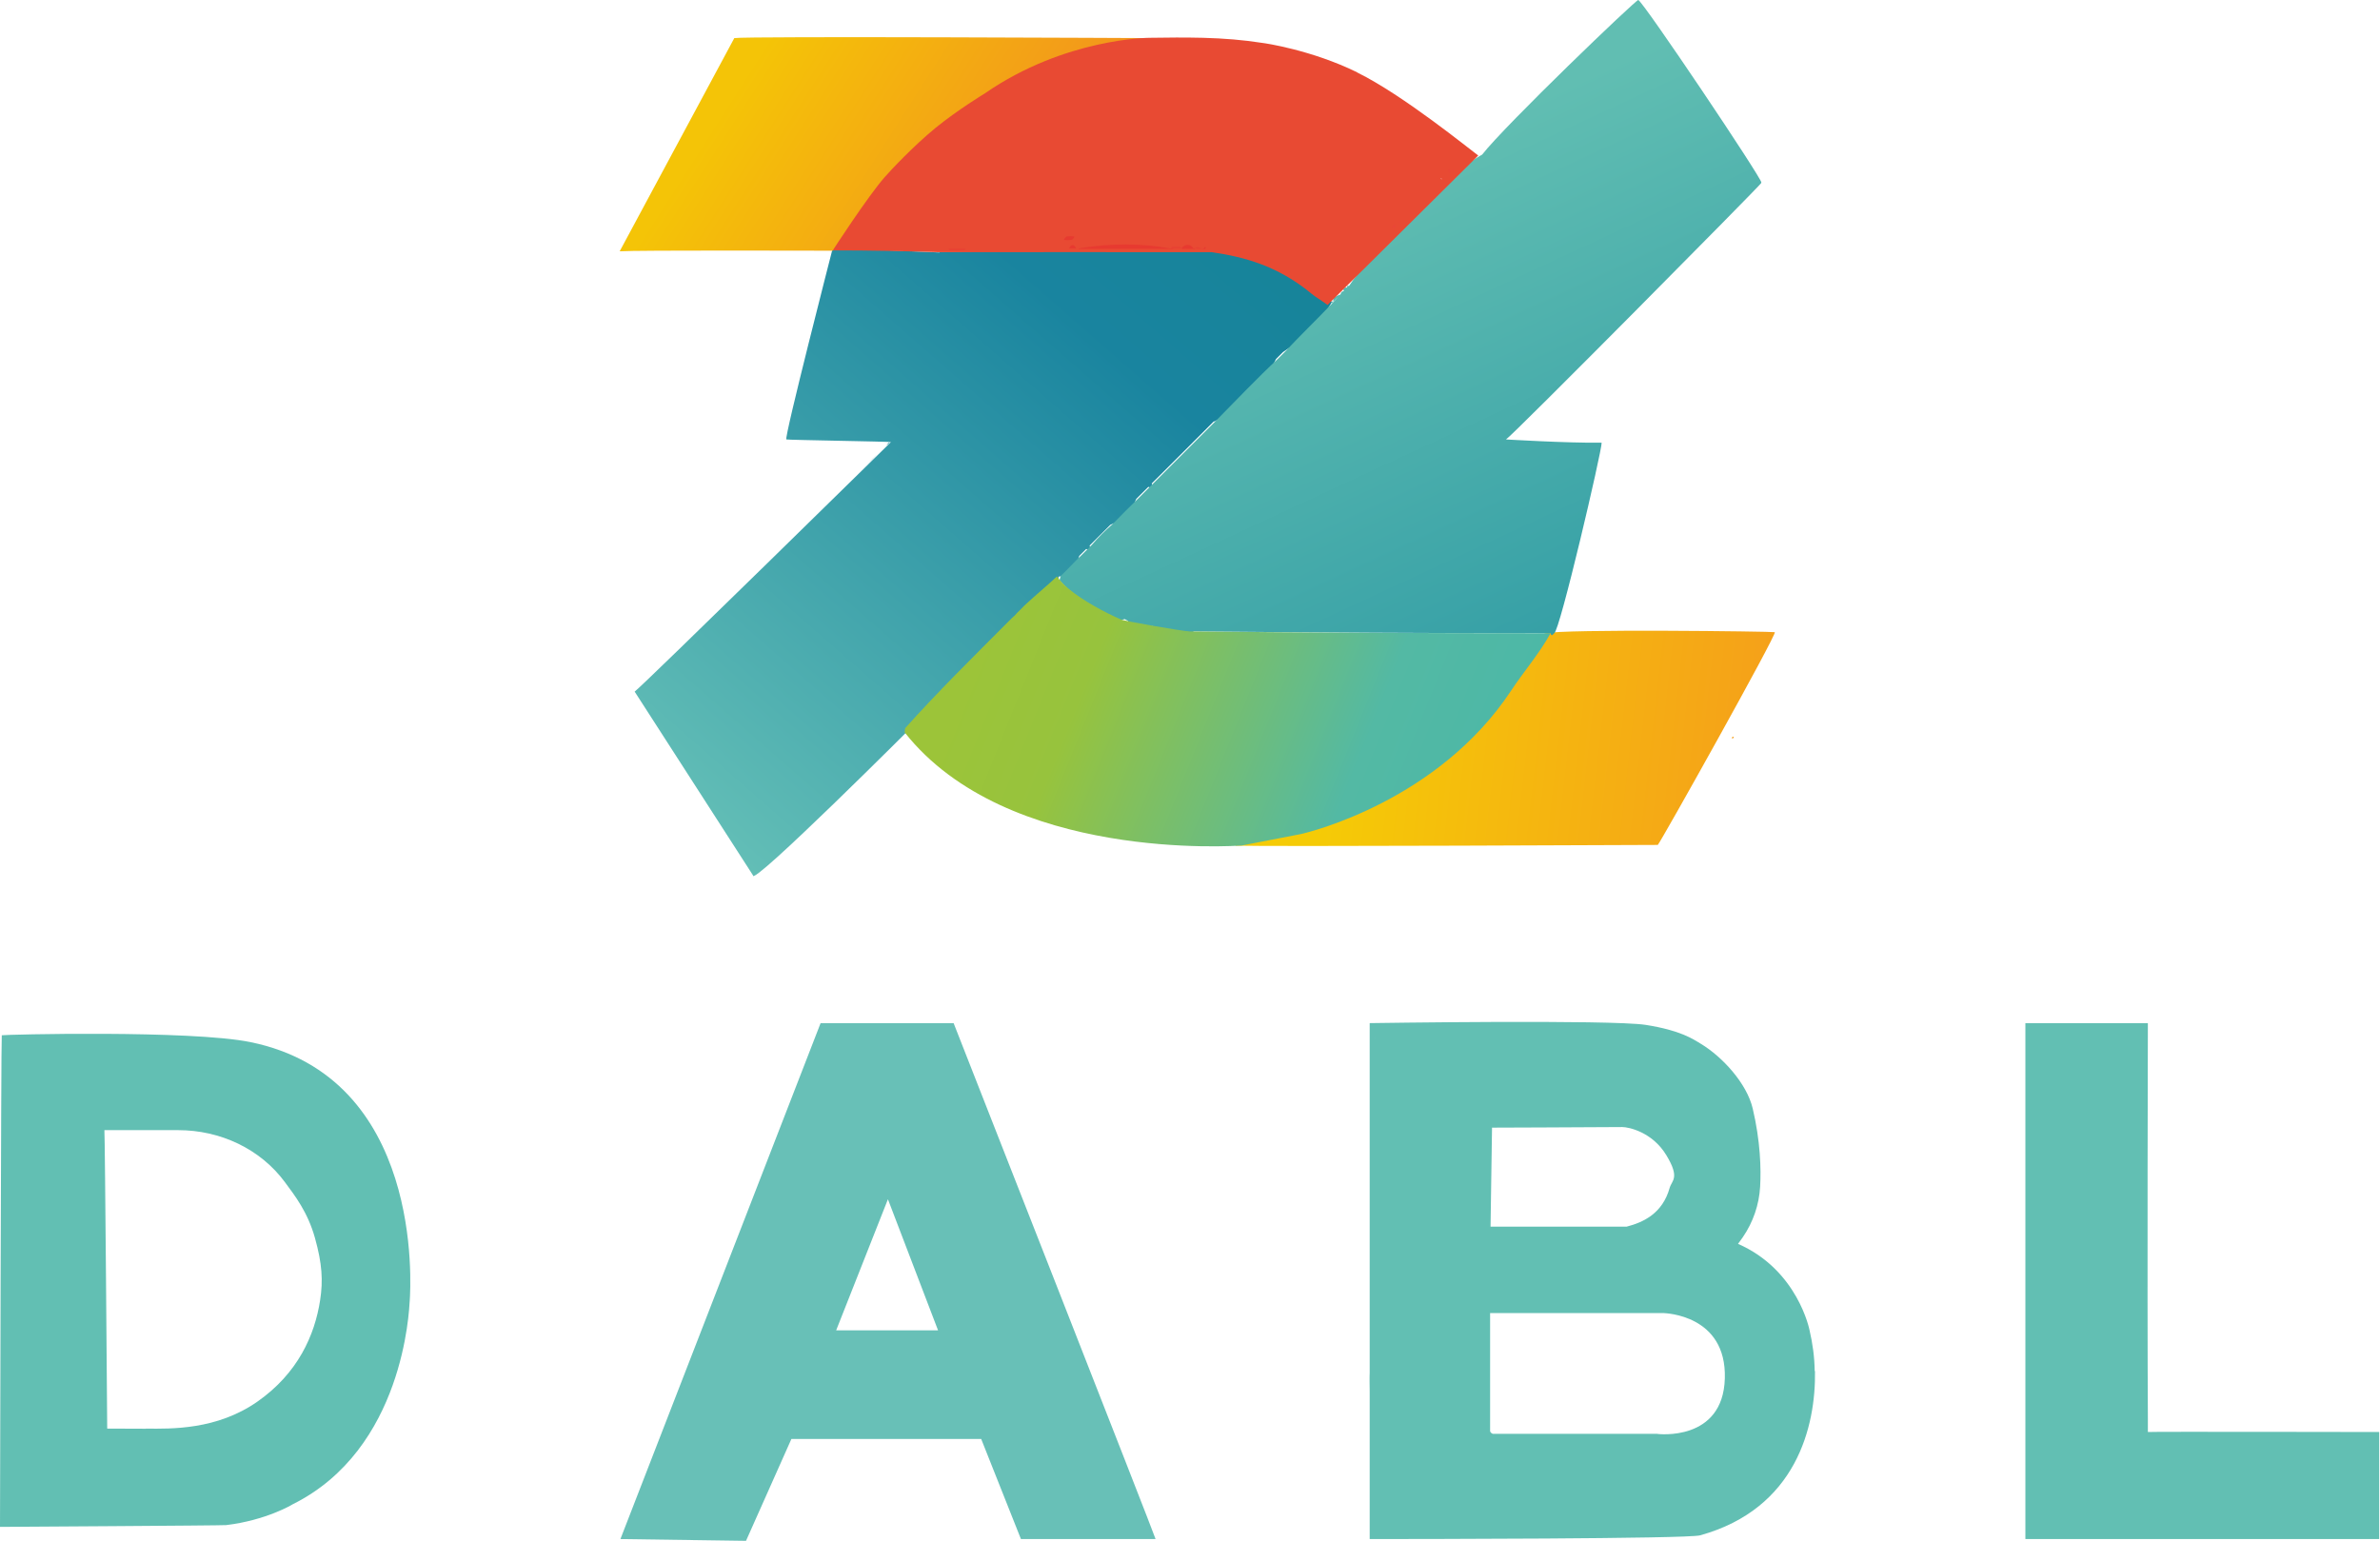<?xml version="1.0" encoding="UTF-8"?> <svg xmlns="http://www.w3.org/2000/svg" width="2003" height="1297" viewBox="0 0 2003 1297" fill="none"><path d="M790.702 212.154C867.451 210.407 944.2 209.907 1020.95 210.906C1054.89 215.398 1086.96 227.379 1112.8 249.093C1111.3 251.589 1118.79 252.088 1121.03 254.085C1112.3 269.684 1094.83 286.781 1079.73 296.39L1073.86 302.255C1072.99 304.127 1072.11 305.875 1070.99 307.622C1065.25 316.732 1035.92 346.433 1026.94 351.924C1017.95 357.415 1023.44 353.796 1021.57 354.669C1005.85 370.518 969.283 406.958 969.283 406.958C970.407 409.829 969.283 410.952 966.413 409.829L956.305 419.937C952.686 429.546 944.075 438.157 934.466 441.776C934.466 441.776 920.239 456.003 916.994 459.247C918.118 462.118 916.994 463.241 914.124 462.118L908.259 467.983C906.636 475.595 898.525 484.331 890.787 485.454C891.037 486.952 891.037 488.449 890.413 489.822C889.789 491.195 870.696 507.792 867.7 509.914L863.083 510.164L857.218 516.029C859.464 519.898 856.718 522.643 852.85 520.397L849.98 523.267C848.856 525.389 847.733 527.51 846.485 529.507C845.237 531.503 843.865 533.5 842.242 535.123C819.779 558.459 796.942 581.921 774.229 605.008C770.984 608.377 631.464 747.898 633.71 736.791L534.124 582.17C542.86 575.431 749.769 372.141 749.769 372.141C748.521 371.641 662.538 370.393 661.789 369.894C659.792 368.521 700.351 210.781 700.351 210.781C728.554 208.909 761.5 211.53 790.577 212.528L790.702 212.154Z" fill="url(#paint0_linear_5_454)"></path><path d="M617.985 32.076C627.47 30.329 966.537 32.076 966.537 32.076C967.785 32.451 967.785 32.95 966.537 33.574C964.79 34.572 962.544 34.572 960.672 33.574C959.798 37.318 957.427 37.817 954.806 35.071C953.309 36.319 950.439 36.194 948.941 35.071C949.44 37.442 946.32 37.193 944.573 36.569C943.825 37.692 942.452 37.567 941.703 36.569C941.578 40.437 939.831 40.687 937.335 38.066C936.462 39.065 935.214 39.19 934.465 38.066C933.966 40.313 932.843 40.063 931.595 38.066C929.598 38.441 927.601 38.94 925.729 39.564C925.604 40.937 925.105 40.812 924.232 39.564L921.361 41.061C920.862 43.932 917.867 44.93 912.626 43.932C911.752 44.93 910.754 44.93 909.756 43.932C910.629 45.554 910.005 46.178 908.258 45.429L906.511 48.05C880.429 55.038 855.719 67.892 831.759 80.496L828.639 82.119V84.615C831.26 86.612 826.892 83.367 824.521 84.864C805.302 97.593 786.708 112.07 769.486 126.171C769.486 126.171 764.12 134.907 759.628 138.277C738.163 156.871 722.064 182.204 708.212 207.413L704.967 208.037L703.47 209.534L700.6 211.032C693.361 211.032 534.622 210.533 521.519 211.531" fill="url(#paint1_linear_5_454)"></path><path d="M905.267 208.91C903.395 207.912 902.646 208.037 900.4 209.534C875.69 209.534 850.856 209.534 826.147 209.534H813.043C808.8 210.782 802.561 210.658 798.442 209.534H705.221V209.285C705.221 208.661 705.47 208.037 705.845 207.538C707.342 205.791 728.932 204.418 729.93 209.16C730.304 209.16 730.679 209.16 731.053 209.16C752.643 207.038 774.607 205.915 796.446 206.414L798.193 209.285C802.311 210.533 808.551 210.533 812.669 209.285C813.293 205.416 821.904 205.042 824.899 207.787C825.273 208.162 825.523 208.536 825.772 209.035C825.772 209.035 825.772 209.16 825.772 209.285C825.772 209.285 826.022 209.285 826.147 209.285C850.607 205.666 875.316 205.666 899.776 209.285C901.523 207.538 903.52 207.413 905.267 209.035V208.91Z" fill="#E94736"></path><path d="M992.977 208.792C990.731 208.417 988.11 208.667 986.363 209.54C960.156 209.166 933.824 209.54 907.742 209.54H906.245C905.995 209.416 905.87 209.291 905.621 209.166C905.87 207.918 906.369 208.043 906.993 209.166C907.243 209.166 907.492 209.166 907.742 209.166C908.491 209.041 909.115 208.916 909.864 208.792C934.573 204.798 960.905 204.549 985.489 209.291C987.736 208.292 990.606 208.168 992.977 208.916V208.792Z" fill="#E94736"></path><path d="M1014.31 207.663C1014.69 208.287 1014.69 208.786 1014.06 209.41C1013.81 209.659 1013.31 209.41 1012.81 209.41C1010.07 209.41 1007.57 209.41 1005.45 209.285C1005.45 209.285 1005.45 209.41 1005.45 209.535C1002.08 209.41 998.587 209.535 995.218 209.535C994.968 209.41 994.719 209.285 994.344 209.16C996.715 205.167 1002.21 205.042 1004.45 209.16C1004.83 209.16 1005.2 208.911 1005.7 208.911C1007.45 208.536 1009.32 208.536 1011.44 208.911C1012.07 208.911 1012.69 209.16 1013.31 209.285C1013.44 208.661 1013.81 208.162 1014.44 207.787L1014.31 207.663Z" fill="#E94736"></path><path d="M1213.51 150.132C1213.51 150.381 1213.51 150.631 1213.39 151.005C1211.89 149.882 1212.39 149.632 1213.51 150.132Z" fill="#E94736"></path><path d="M1152.6 1171.2C1152.6 1165.96 1152.6 1160.84 1152.72 1155.6C1152.97 1158.59 1152.72 1166.71 1152.6 1171.2Z" fill="#64BFB6"></path><path d="M1477.93 1259.18L1475.81 1261.3C1476.43 1260.68 1477.18 1259.93 1477.93 1259.18Z" fill="#64BFB6"></path><path d="M565.691 1193.8C565.691 1193.8 565.691 1194.05 565.436 1194.05C565.436 1194.05 565.564 1193.8 565.691 1193.8Z" fill="#68C0B8"></path><path d="M1527.24 1154.11C1527.12 1142.38 1525.5 1130.9 1522.87 1119.54C1522.87 1119.54 1513.02 1069 1462.72 1047.03C1464.1 1045.16 1465.47 1043.17 1466.84 1041.29C1475.45 1028.69 1480.44 1014.09 1481.32 998.989C1482.19 983.889 1481.57 960.552 1475.08 933.097C1470.09 911.882 1449.5 889.544 1431.52 878.686C1424.54 874.443 1414.3 867.33 1385.1 862.713C1355.9 858.095 1152.73 861.215 1152.73 861.215V1295.5C1188.55 1295.5 1419.92 1295.38 1430.78 1292.38C1511.89 1269.92 1528.24 1200.41 1527.49 1154.11H1527.24ZM1255.81 949.196C1255.81 949.196 1331.69 948.946 1365.26 948.696C1370.75 948.696 1390.59 952.939 1402.32 972.283C1414.05 991.626 1407.07 993.373 1405.19 999.862C1399.2 1021.45 1382.98 1028.94 1368.88 1032.56H1254.44C1254.44 1032.68 1255.69 949.071 1255.69 949.071L1255.81 949.196ZM1395.08 1206.9H1256.31C1255.31 1206.65 1254.32 1205.65 1254.07 1204.78V1105.31C1254.07 1105.31 1399.95 1105.19 1400.45 1105.31C1401.07 1105.44 1453.11 1106.56 1451.62 1160.22C1450.12 1213.89 1394.96 1207.02 1394.96 1207.02L1395.08 1206.9Z" fill="#62BFB3"></path><path d="M1157.09 872.203C1157.09 873.326 1157.09 874.449 1156.84 875.322C1156.84 874.199 1156.84 873.076 1157.09 872.203Z" fill="#62BFB3"></path><path d="M1183.04 662.287C1183.54 661.039 1184.04 661.039 1184.54 662.287L1187.41 659.417" fill="url(#paint2_linear_5_454)"></path><path d="M1300.11 533.132C1315.21 529.263 1492.67 531.51 1493.67 532.134C1495.91 533.257 1398.07 708.094 1395.2 711.214C1395.2 711.214 1065.62 712.712 1040.04 711.838C1038.79 707.969 1041.66 706.472 1048.77 707.346C1058.13 703.726 1066.37 702.853 1073.48 704.6C1078.72 703.352 1084.09 701.855 1089.46 700.232C1098.32 697.612 1106.93 694.741 1115.66 691.497C1120.53 689.749 1125.27 687.878 1130.14 685.631" fill="url(#paint3_linear_5_454)"></path><path d="M1482.09 154.248C1481.59 155.87 1272.44 367.148 1267.44 369.893C1267.44 369.893 1318.73 373.013 1347.94 372.639C1348.19 379.253 1312.5 532.251 1308 533C1306.26 535.247 1305.26 535.247 1305.13 533C1206.17 533 1105.96 532.376 1004.5 531.503C1002.75 535.746 987.904 534.747 983.162 533.749C977.047 533.749 974.426 532.127 975.549 528.508C973.552 528.008 971.556 527.509 969.684 527.01C966.314 531.627 950.216 528.258 949.342 522.642L946.472 521.145L942.229 522.393C924.009 513.532 904.79 503.923 891.687 488.324L892.685 484.829C898.676 479.214 904.042 472.974 910.157 467.358L916.022 461.493C917.02 460.494 917.894 459.621 918.892 458.623C924.258 452.383 930.124 446.517 936.364 441.151C943.602 433.664 950.715 426.55 958.203 419.312L968.311 409.204C969.309 408.205 970.308 407.207 971.181 406.334L1023.47 354.044C1040.82 336.448 1057.66 318.603 1075.76 301.756L1081.62 295.89C1093.98 282.662 1107.96 269.184 1120.44 256.081C1132.92 242.977 1120.44 255.706 1120.81 255.207C1120.19 253.959 1120.81 253.585 1122.31 253.71C1121.18 251.463 1123.18 249.591 1128.17 247.844C1128.55 245.972 1129.17 245.348 1131.04 244.974C1129.67 242.977 1131.79 241.604 1133.91 242.104C1133.16 240.856 1133.91 240.481 1135.41 240.606C1139.53 234.242 1144.27 228.501 1149.76 223.26C1177.47 194.931 1205.92 166.728 1234.37 139.023C1236.25 137.276 1238.37 135.778 1240.49 134.281C1242.61 132.783 1244.98 131.535 1247.35 130.163C1266.82 105.204 1377.01 -0.497 1378.76 0.002C1382.63 0.875 1483.21 150.754 1482.34 153.624L1482.09 154.248Z" fill="url(#paint4_linear_5_454)"></path><path d="M1045.01 711.713C1039.9 711.962 847.714 725.815 761.356 616.494L761.73 613C789.185 582.3 819.51 552.475 848.837 523.023L851.707 520.153C853.829 518.406 854.328 517.782 856.075 515.785L861.941 509.92C872.548 499.936 880.036 494.195 889.52 485.21C892.016 488.704 895.635 492.573 899.005 495.319C910.985 505.427 929.33 515.286 943.307 521.401C944.055 522.399 996.095 531.509 1001.46 531.509C1099.92 532.507 1200.13 533.007 1302.09 533.007C1303.09 533.007 1304.09 533.007 1304.96 533.007C1295.48 550.228 1282.12 565.578 1271.52 581.677C1210.74 673.401 1103.79 700.107 1094.68 702.103" fill="url(#paint5_linear_5_454)"></path><path d="M955.048 419.818L965.156 409.71C961.787 413.08 958.417 416.449 955.048 419.818Z" fill="#4BB6B0"></path><path d="M1072.59 302.136L1078.46 296.27C1076.46 298.392 1074.84 300.014 1072.59 302.136Z" fill="#4FB9B2"></path><path d="M744.409 630.343C746.405 628.097 748.028 626.599 750.274 624.478L744.409 630.343Z" fill="#46B1AD"></path><path d="M745.903 374.763L748.774 371.892C748.274 374.014 746.902 374.014 745.903 374.763Z" fill="#2A96A4"></path><path d="M848.97 522.898C850.093 521.774 850.467 521.15 851.84 520.027L848.97 522.898Z" fill="#309CA6"></path><path d="M856.219 515.654C858.216 513.283 859.838 511.91 862.085 509.789L856.219 515.654Z" fill="#309CA6"></path><path d="M729.797 390.731L738.533 381.995C735.537 385.24 733.042 387.736 729.797 390.731Z" fill="#2A96A4"></path><path d="M907.005 467.733L912.87 461.868C910.874 463.989 909.251 465.736 907.005 467.733Z" fill="#49B3AE"></path><path d="M971.019 402.344C971.268 401.969 970.769 400.597 972.516 400.846C972.516 400.846 972.766 402.593 971.019 402.344Z" fill="#1E889D"></path><path d="M824.77 207.788C825.144 208.163 825.394 208.537 825.643 209.036C825.269 208.537 824.894 208.163 824.77 207.788Z" fill="#E7362E"></path><path d="M905.252 208.906C903.38 207.907 902.632 208.032 900.385 209.53C875.676 209.53 850.842 209.53 826.132 209.53C826.132 209.53 826.008 209.28 825.883 209.28C825.883 209.28 826.132 209.28 826.257 209.28C850.717 205.661 875.426 205.661 899.886 209.28C901.633 207.533 903.63 207.408 905.377 209.031L905.252 208.906Z" fill="#E7362E"></path><path d="M907.757 209.167C908.506 209.042 909.13 208.917 909.879 208.792C909.13 209.042 908.506 209.292 907.632 209.541H906.135C905.885 209.416 905.76 209.292 905.511 209.167C905.76 207.919 906.26 208.044 906.884 209.167C907.133 209.167 907.383 209.167 907.632 209.167H907.757Z" fill="#E7362E"></path><path d="M932.456 39.064C931.956 38.939 931.582 38.69 931.582 38.565C931.956 38.69 932.206 38.814 932.456 39.064Z" fill="#E7362E"></path><path d="M825.747 209.161C825.747 209.161 825.997 209.161 826.122 209.161C826.122 209.161 826.122 209.41 826.122 209.535H813.018C808.775 210.783 802.535 210.658 798.417 209.535H729.905C729.905 209.535 729.905 209.41 729.905 209.286C730.279 209.286 730.654 209.286 731.028 209.286C752.617 207.164 774.581 206.041 796.42 206.54L798.168 209.41C802.286 210.658 808.526 210.658 812.644 209.41C813.268 205.542 821.879 205.167 824.874 207.913C825.248 208.287 825.498 208.662 825.747 209.161C825.747 209.161 825.747 209.161 825.872 209.286L825.747 209.161Z" fill="#E6312C"></path><path d="M932.456 39.064C931.956 38.939 931.582 38.69 931.582 38.565C931.956 38.69 932.206 38.814 932.456 39.064Z" fill="#E6312C"></path><path d="M1142.25 60.899C1103.56 41.93 1064.12 36.314 1062.88 36.189C1046.28 33.569 1030.18 32.321 1012.58 31.822C996.735 31.447 983.632 31.572 967.408 31.822C967.408 31.822 896.4 31.946 829.011 78.495C829.011 78.495 805.799 92.597 787.454 107.572C769.109 122.547 749.517 143.388 744.525 149.129C730.173 165.477 700.847 210.777 700.847 210.777H702.344C732.295 210.777 761.247 211.401 789.451 212.275C866.2 212.15 942.949 212.275 1019.7 212.275C1048.52 216.393 1073.36 224.13 1098.07 242.725C1101.69 245.47 1105.81 249.089 1109.67 251.46C1112.3 253.083 1117.29 256.702 1117.29 256.702C1118.78 255.079 1205.89 168.971 1244.08 130.909C1237.84 126.416 1180.93 79.992 1142.25 61.023V60.899ZM1213.25 151C1211.76 149.877 1212.26 149.628 1213.38 150.127C1213.38 150.377 1213.38 150.626 1213.25 151Z" fill="#E84A33"></path><path d="M344.808 1095.2C345.806 1081.22 356.039 906.756 210.654 877.18C160.361 866.947 3.369 870.816 1.498 871.44C0.874 871.564 0 1285.26 0 1285.26C0 1285.26 187.691 1284.14 190.312 1283.76C223.757 1279.77 245.97 1266.54 246.22 1266.29C339.816 1219.87 344.309 1102.68 344.808 1095.07V1095.2ZM122.798 1202.64C101.458 1202.52 90.227 1202.52 90.227 1202.52C90.227 1202.52 88.355 952.556 87.856 951.308C90.102 951.308 120.302 951.308 150.003 951.308C185.195 951.308 219.14 966.908 239.98 995.361C248.092 1006.34 258.949 1020.19 265.064 1042.03C271.179 1063.87 271.928 1078.1 269.432 1094.32C264.939 1123.9 250.713 1155.97 216.644 1179.81C182.575 1203.64 144.263 1202.77 122.798 1202.52V1202.64Z" fill="#62BFB3"></path><path d="M1014.07 209.408C1013.57 209.408 1013.2 209.408 1012.7 209.408C1009.96 209.408 1007.46 209.408 1005.34 209.283C1004.96 209.283 1004.59 209.283 1004.34 209.283C1004.71 209.283 1005.09 209.034 1005.59 209.034C1006.71 207.287 1009.33 208.16 1011.33 209.034C1011.95 209.034 1012.58 209.283 1013.2 209.408C1013.32 208.784 1013.7 208.285 1014.32 207.911C1014.7 208.534 1014.7 209.034 1014.07 209.658V209.408Z" fill="#E84233"></path><path d="M992.973 208.792C990.726 208.417 988.106 208.667 986.358 209.54C960.152 209.166 933.82 209.54 907.738 209.54C907.738 209.416 907.738 209.291 907.738 209.166C908.487 209.041 909.111 208.916 909.859 208.792C934.569 204.798 960.9 204.549 985.485 209.291C987.731 208.292 990.602 208.168 992.973 208.916V208.792Z" fill="#E73A30"></path><path d="M1004.33 209.16C1004.7 209.16 1005.08 208.911 1005.58 208.911C1005.58 208.911 1005.45 209.16 1005.45 209.285C1005.45 209.285 1005.45 209.41 1005.45 209.535C1002.08 209.41 998.587 209.535 995.218 209.535C994.968 209.41 994.719 209.285 994.344 209.16C996.715 205.167 1002.21 205.042 1004.45 209.16H1004.33Z" fill="#E73A30"></path><path d="M1014.08 209.411C1013.83 209.66 1013.33 209.411 1012.83 209.411C1012.46 209.286 1011.96 209.036 1011.46 208.911C1012.08 208.911 1012.71 209.161 1013.33 209.286C1013.45 208.662 1013.83 208.163 1014.45 207.788C1014.83 208.412 1014.83 208.911 1014.2 209.535L1014.08 209.411Z" fill="#E73A30"></path><path d="M1213.51 150.132C1213.51 150.381 1213.51 150.631 1213.39 151.005C1211.89 149.882 1212.39 149.632 1213.51 150.132Z" fill="#E84A33"></path><path d="M812.657 209.16L811.909 210.657H798.805L798.181 209.16H812.657Z" fill="#E84233"></path><path d="M905.621 209.155C903.749 209.155 901.752 209.155 899.755 209.155C901.128 205.287 904.248 205.287 905.621 209.155Z" fill="#E73A30"></path><path d="M994.228 209.164C991.358 209.164 988.362 209.164 985.492 209.164L986.241 207.666H993.479L994.228 209.164Z" fill="#E84233"></path><path d="M1157.09 872.203C1157.09 873.326 1157.09 874.449 1156.84 875.322C1156.84 874.199 1156.84 873.076 1157.09 872.203Z" fill="#6BC0BE"></path><path d="M565.691 1193.8C565.691 1193.8 565.691 1194.05 565.436 1194.05C565.436 1194.05 565.564 1193.8 565.691 1193.8Z" fill="#62BFB3"></path><path d="M565.57 1194.18C565.57 1194.18 565.698 1193.92 565.825 1193.92C565.825 1193.92 565.698 1194.18 565.57 1194.18Z" fill="#05272A"></path><path d="M802.434 861.217H690.617L522.145 1295.5L627.846 1297L666.033 1211.27H825.77L859.215 1295.5H972.529C972.529 1294.13 802.558 861.217 802.558 861.217H802.434ZM565.573 1194.17C565.573 1194.17 565.698 1193.92 565.823 1193.92C565.823 1193.92 565.823 1194.17 565.573 1194.17ZM789.455 1119.79H703.721L747.274 1009.47L789.455 1119.79Z" fill="#68C0B7"></path><path d="M1154.14 865.576C1154.14 865.576 1154.14 865.576 1153.98 865.731L1154.14 865.576Z" fill="#68C0B6"></path><path d="M1157.09 872.203C1157.09 873.326 1157.09 874.449 1156.84 875.322C1156.84 874.199 1156.84 873.076 1157.09 872.203Z" fill="#68C0B6"></path><path d="M1457.58 621.603C1457.83 620.729 1457.58 619.981 1459.08 620.105C1458.83 620.605 1459.21 621.728 1457.58 621.603Z" fill="#F59E19"></path><path d="M1807.64 1205.4C1807.64 1201.53 1807.64 1197.66 1807.64 1193.79C1807.02 1082.98 1807.64 861.217 1807.64 861.217H1704.56V1295.5C1704.56 1295.5 2001.82 1295.5 2002.32 1295.5V1205.4C2002.32 1205.4 1807.52 1205.03 1807.64 1205.4Z" fill="#62BFB3"></path><path d="M1706.7 1043.29C1706.7 1043.79 1706.45 1044.28 1706.33 1044.78C1706.45 1044.28 1706.58 1043.79 1706.7 1043.29Z" fill="#62BFB3"></path><path d="M1316.69 59.662L1321.06 55.294C1319.43 57.041 1318.69 58.04 1316.69 59.662Z" fill="#75BDBD"></path><path d="M1448.87 181.584L1450.36 180.087C1449.87 180.586 1449.37 181.085 1448.87 181.584Z" fill="#4CB7B1"></path><path d="M1373.37 257.076C1374.86 255.454 1376.11 254.331 1377.73 252.708L1373.37 257.076Z" fill="#4AB5AF"></path><path d="M1706.7 1043.29C1706.7 1043.79 1706.45 1044.28 1706.33 1044.78C1706.45 1044.28 1706.58 1043.79 1706.7 1043.29Z" fill="#62BFB3"></path><path d="M1707.44 881.55C1707.19 881.3 1707.07 881.05 1706.82 880.676C1706.94 880.676 1707.19 881.05 1707.44 881.55Z" fill="#62BFB3"></path><path d="M1061.74 705.844C1062.74 705.844 1062.74 707.342 1061.74 707.342C1060.74 707.342 1060.74 705.844 1061.74 705.844Z" fill="#64BA8B"></path><path d="M904.121 199.054C904.621 199.428 902.499 201.799 902 201.924C901.126 202.174 895.76 202.174 895.511 201.924C895.011 201.55 897.133 199.179 897.632 199.054C898.506 198.804 903.872 198.804 904.121 199.054Z" fill="#E73A30"></path><path d="M1174.32 191.813C1174.07 192.063 1170.82 192.187 1171.45 191.064C1173.94 186.821 1175.81 190.316 1174.32 191.813Z" fill="#E94736"></path><path d="M1220.75 145.273C1219.75 146.396 1218.38 143.526 1219.25 142.403C1220.12 141.28 1221.62 144.15 1220.75 145.273Z" fill="#E94736"></path><path d="M1222.98 142.391C1223.98 142.391 1223.98 143.889 1222.98 143.889C1221.98 143.889 1221.98 142.391 1222.98 142.391Z" fill="#E94736"></path><path d="M1186.68 177.208C1186.8 177.208 1188.8 179.205 1188.8 179.33C1188.8 181.326 1184.56 177.208 1186.68 177.208Z" fill="#E94736"></path><path d="M1177.92 185.953C1178.92 185.953 1178.92 187.451 1177.92 187.451C1176.93 187.451 1176.93 185.953 1177.92 185.953Z" fill="#E94736"></path><path d="M1707.44 881.55C1707.19 881.3 1707.07 881.05 1706.82 880.676C1706.94 880.676 1707.19 881.05 1707.44 881.55Z" fill="#62BFB3"></path><path d="M1706.7 1043.29C1706.7 1043.79 1706.45 1044.28 1706.33 1044.78C1706.45 1044.28 1706.58 1043.79 1706.7 1043.29Z" fill="#62BFB3"></path><path d="M1706.81 880.814C1706.81 880.814 1706.56 880.814 1706.44 880.814C1706.44 880.688 1706.56 880.436 1706.69 880.309C1706.69 880.562 1706.69 880.688 1706.81 880.94V880.814Z" fill="#62BFB3"></path><defs><linearGradient id="paint0_linear_5_454" x1="1006.52" y1="171.071" x2="553.218" y2="688.92" gradientUnits="userSpaceOnUse"><stop stop-color="#17849A"></stop><stop offset="0.2" stop-color="#19849F"></stop><stop offset="1" stop-color="#65C0B7"></stop></linearGradient><linearGradient id="paint1_linear_5_454" x1="627.869" y1="61.453" x2="847.558" y2="202.147" gradientUnits="userSpaceOnUse"><stop stop-color="#F4C407"></stop><stop offset="1" stop-color="#F3951C"></stop></linearGradient><linearGradient id="paint2_linear_5_454" x1="1210.1" y1="700.15" x2="1213.77" y2="700.524" gradientUnits="userSpaceOnUse"><stop stop-color="#F5CB06"></stop><stop offset="1" stop-color="#F59D1B"></stop></linearGradient><linearGradient id="paint3_linear_5_454" x1="1114.49" y1="639.357" x2="1508.57" y2="684.358" gradientUnits="userSpaceOnUse"><stop stop-color="#F5CB06"></stop><stop offset="1" stop-color="#F59D1B"></stop></linearGradient><linearGradient id="paint4_linear_5_454" x1="1125.38" y1="160.588" x2="1315.71" y2="570.613" gradientUnits="userSpaceOnUse"><stop stop-color="#61BEB2"></stop><stop offset="1" stop-color="#329DA5"></stop></linearGradient><linearGradient id="paint5_linear_5_454" x1="826.649" y1="534.829" x2="1268.5" y2="712.437" gradientUnits="userSpaceOnUse"><stop stop-color="#9CC439"></stop><stop offset="0.2" stop-color="#97C33D"></stop><stop offset="0.7" stop-color="#53B9A4"></stop><stop offset="1" stop-color="#4BB7A7"></stop></linearGradient></defs></svg> 